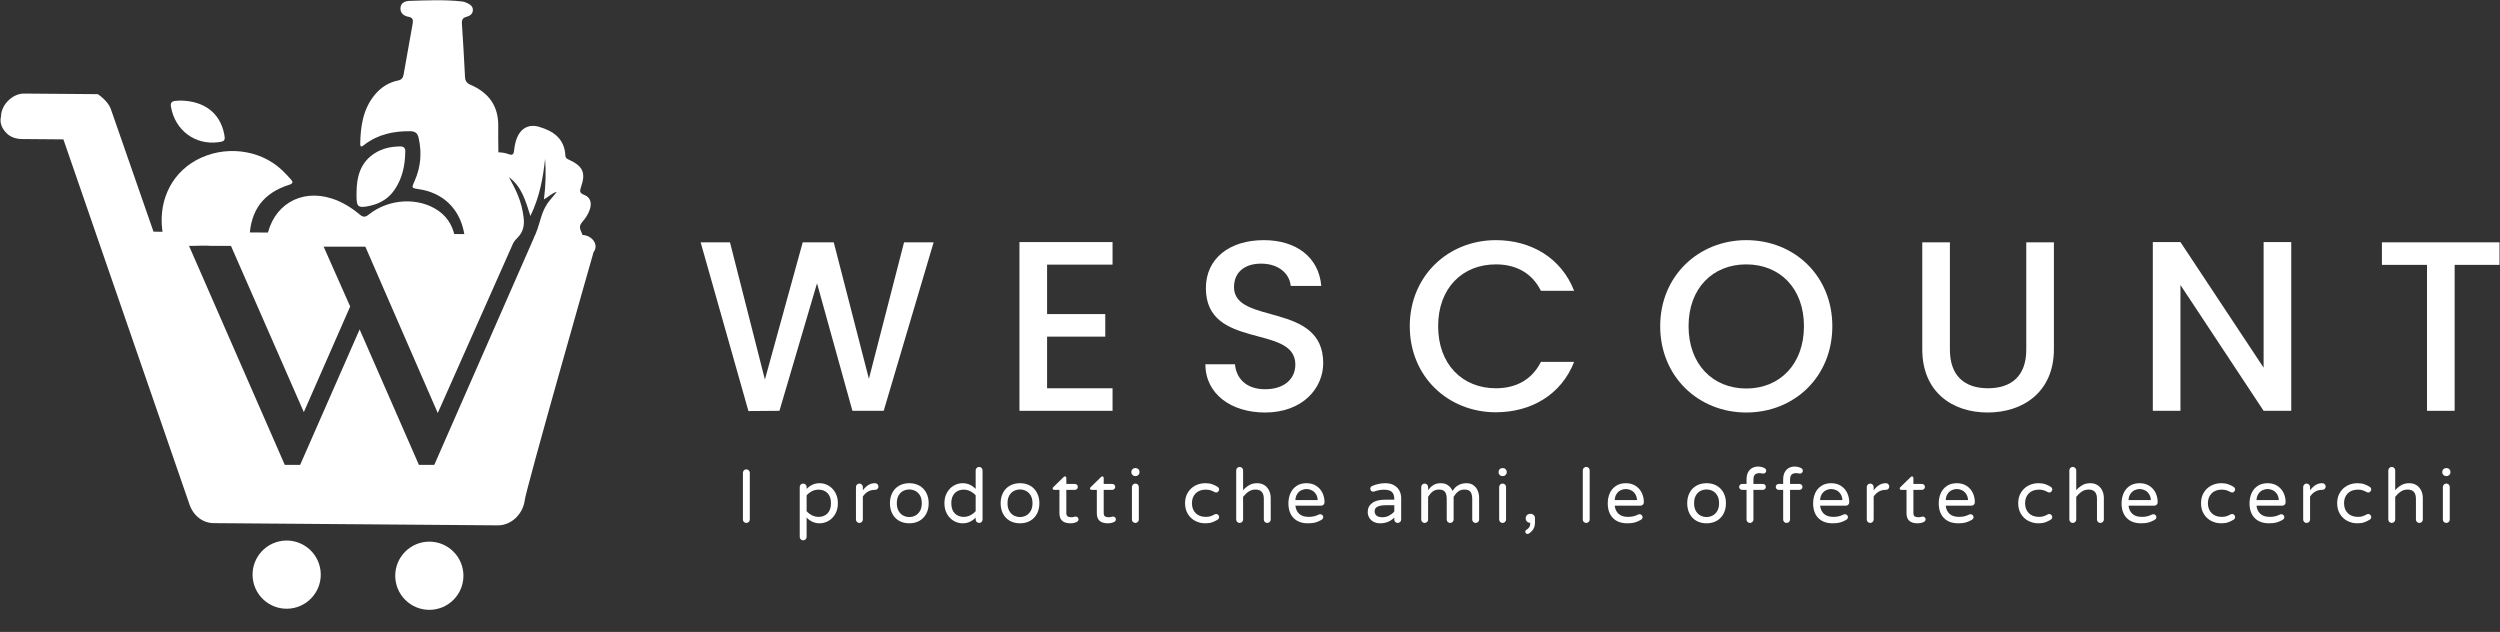 <?xml version="1.0" encoding="UTF-8"?>
<svg width="360px" height="91px" viewBox="0 0 360 91" version="1.1" xmlns="http://www.w3.org/2000/svg" xmlns:xlink="http://www.w3.org/1999/xlink">
    <rect x="0" y="0" width="360" height="91" fill="#333333" stroke="none"/>
    <title>wescount</title>
    <g id="wescount" stroke="none" stroke-width="1" fill="none" fill-rule="evenodd">
        <g id="logo_payoff" fill="#FFFFFF" fill-rule="nonzero">
            <g id="Group">
                <g transform="translate(23.206, 0)" id="Path">
                    <path d="M43.718,33.821 L48.79,33.923 C48.758,30.63 48.488,21.226 48.542,18.212 C48.595,15.262 47.17,13.348 44.558,12.213 C44.02,11.979 43.785,11.676 43.756,11.079 C43.634,8.511 43.473,5.945 43.306,3.38 C43.27,2.833 43.453,2.545 43.999,2.412 C44.454,2.3 44.853,2.009 44.887,1.498 C44.926,0.939 44.512,0.642 44.056,0.435 C43.827,0.331 43.579,0.238 43.332,0.21 C40.822,-0.067 38.305,0.052 35.791,0.125 C35.163,0.144 34.492,0.378 34.46,1.169 C34.43,1.903 34.951,2.297 35.618,2.42 C36.227,2.532 36.317,2.86 36.22,3.392 C35.773,5.839 35.339,8.289 34.912,10.739 C34.83,11.208 34.631,11.488 34.125,11.59 C32.772,11.863 31.658,12.576 30.783,13.627 C29.073,15.681 28.711,18.158 28.667,20.712 C28.656,21.357 29.02,21.028 29.255,20.847 C31.212,19.343 33.457,18.869 35.874,18.895 C36.631,18.903 36.941,19.226 37.086,19.892 C37.556,22.032 37.387,24.099 36.475,26.107 C36.033,27.078 36.063,27.091 37.113,27.243 C40.475,27.729 42.851,29.938 43.564,33.238 C43.604,33.428 43.611,33.634 43.718,33.821 Z"></path>
                    <path d="M7.122,35.401 C5.507,35.28 3.554,35.605 1.618,35.187 C0.832,35.018 0.425,34.663 0.27,33.827 C-0.559,29.35 1.251,25.181 4.992,23.097 C8.985,20.873 14.155,21.442 17.378,24.473 C17.85,24.917 18.293,25.395 18.721,25.883 C19.016,26.221 18.957,26.443 18.475,26.595 C14.736,27.773 12.886,30.229 12.72,34.187 C12.669,35.406 12.669,35.404 11.431,35.402 C10.103,35.399 8.775,35.401 7.122,35.401 Z"></path>
                    <path d="M28.752,35.517 C24.593,35.517 20.434,35.519 16.275,35.516 C15.086,35.515 15.011,35.416 15.218,34.235 C16.035,29.571 20.069,27.136 24.575,28.587 C26.08,29.071 27.396,29.891 28.599,30.895 C29.055,31.275 29.356,31.326 29.882,30.906 C32.806,28.569 37.103,28.366 39.946,30.364 C41.433,31.409 42.152,32.891 42.39,34.653 C42.478,35.303 42.162,35.52 41.568,35.516 C40.408,35.509 39.248,35.517 38.088,35.517 C34.976,35.517 31.864,35.517 28.752,35.517 Z"></path>
                    <path d="M28.136,27.756 C28.149,25.45 28.676,23.377 30.787,22.048 C31.897,21.349 33.129,21.098 34.424,21.087 C34.903,21.083 35.16,21.268 35.154,21.786 C35.13,23.773 34.753,25.654 33.608,27.33 C32.634,28.756 31.235,29.464 29.581,29.732 C28.406,29.922 28.174,29.713 28.137,28.519 C28.13,28.265 28.136,28.01 28.136,27.756 Z"></path>
                    <path d="M2.697,14.482 C6.188,14.503 8.469,16.268 9.07,19.269 C9.261,20.223 9.171,20.355 8.24,20.478 C4.876,20.925 1.989,18.749 1.413,15.371 C1.315,14.794 1.535,14.582 2.041,14.527 C2.32,14.496 2.603,14.488 2.697,14.482 Z"></path>
                </g>
                <g transform="translate(0, 13.318)">
                    <ellipse id="Oval" transform="translate(41.279, 69.429) rotate(-12.837) translate(-41.279, -69.429) " cx="41.279" cy="69.429" rx="4.91" ry="4.91"></ellipse>
                    <ellipse id="Oval" transform="translate(61.824, 69.589) rotate(-45) translate(-61.824, -69.589) " cx="61.824" cy="69.589" rx="4.91" ry="4.91"></ellipse>
                    <path d="M83.858,20.522 L77.082,20.472 L62.537,53.622 L60.322,53.622 L51.786,34.119 L43.222,53.622 L41.006,53.622 L26.339,20.073 L22.104,20.044 L15.979,2.437 C15.711,1.619 14.9,0.794 14.089,0.244 L13.814,0.237 L3.454,0.157 C1.818,0.142 0.167,1.771 0.153,3.408 C-0.13,4.494 0.413,5.319 0.949,5.869 C1.492,6.419 2.31,6.694 3.128,6.702 L9.13,6.752 L27.265,59.262 C27.801,60.898 29.155,62.006 30.791,62.013 L71.703,62.332 C73.614,62.346 75.265,60.725 75.547,58.82 C75.555,57.727 85.473,22.991 85.473,22.991 C86.298,21.905 85.22,20.537 83.858,20.522 Z M53.039,20.283 L51.772,20.276 L63.037,46.158 L74.454,20.45 L53.039,20.283 Z M45.727,20.225 L32.398,20.124 L43.75,46.028 L50.425,30.817 L45.727,20.225 Z" id="Shape"></path>
                </g>
                <path d="M71.277,34.994 C71.316,33.54 70.996,32.1 70.756,30.653 C71.183,31.219 71.392,31.868 71.562,32.527 C71.771,33.338 71.882,34.165 71.98,34.994 L73.847,34.994 C74.083,34.716 74.319,34.438 74.572,34.178 C75.358,33.368 75.531,32.411 75.405,31.356 C75.27,30.23 75.001,29.14 74.568,28.085 C74.203,27.197 73.742,26.357 73.289,25.512 C75.101,26.846 75.683,28.889 76.379,31.104 C77.719,28.329 78.2,25.617 78.496,22.854 C78.632,24.771 78.593,26.676 78.323,28.705 C79.002,28.353 79.391,27.851 80.195,27.616 C79.763,28.137 79.487,28.477 79.204,28.811 C77.927,30.314 77.88,31.862 77.131,33.683 C76.802,34.483 76.848,34.531 77.683,34.436 C78.284,34.367 77.927,34.402 78.531,34.369 C79.127,34.337 79.727,34.362 80.325,34.362 C79.508,34.545 78.705,34.742 77.929,34.994 L83.945,34.994 C84.08,34.54 83.99,33.984 83.672,33.308 C83.421,32.774 83.471,32.401 83.842,31.972 C84.292,31.451 84.684,30.879 84.914,30.219 C85.26,29.227 85.024,28.403 84.137,28.068 C83.444,27.805 83.461,27.505 83.671,26.909 C84.384,24.879 83.931,23.911 81.909,22.989 C81.639,22.866 81.429,22.755 81.413,22.416 C81.299,19.968 79.693,18.86 77.591,18.252 C76.175,17.843 75.019,18.46 74.455,19.825 C74.199,20.443 74.09,21.092 74.02,21.751 C73.973,22.197 73.778,22.397 73.304,22.218 C73.022,22.112 72.724,22.039 72.427,21.987 C71.135,21.759 70.209,22.338 69.859,23.601 C69.764,23.944 69.669,24.305 69.677,24.655 C69.689,25.256 69.502,25.457 68.86,25.417 C67.869,25.356 67.114,25.993 66.722,27.048 C66.287,28.215 66.443,29.233 67.207,29.858 C68.903,31.246 69.944,32.969 70.406,34.994 L71.277,34.994 L71.277,34.994 Z" id="Path"></path>
            </g>
            <g id="Group" transform="translate(100.695, 34.507)">
                <polygon id="Path" points="0.199 0.388 4.423 0.388 9.451 20.147 14.897 0.388 19.365 0.388 24.427 20.042 29.489 0.388 33.748 0.388 26.557 24.65 22.053 24.65 16.956 6.288 11.545 24.65 7.077 24.685"></polygon>
                <polygon id="Path" points="59.512 3.6 50.086 3.6 50.086 10.721 58.464 10.721 58.464 13.968 50.086 13.968 50.086 21.403 59.512 21.403 59.512 24.65 46.106 24.65 46.106 0.353 59.512 0.353"></polygon>
                <path d="M81.47,24.894 C76.617,24.894 72.882,22.242 72.882,17.948 L77.141,17.948 C77.316,19.938 78.712,21.543 81.47,21.543 C84.263,21.543 85.834,20.042 85.834,17.983 C85.834,12.118 72.952,15.923 72.952,6.986 C72.952,2.727 76.338,0.074 81.295,0.074 C85.939,0.074 89.22,2.517 89.569,6.671 L85.17,6.671 C85.031,5.031 83.6,3.529 81.086,3.46 C78.782,3.39 77.002,4.507 77.002,6.846 C77.002,12.327 89.848,8.906 89.848,17.773 C89.848,21.403 86.881,24.894 81.47,24.894 Z" id="Path"></path>
                <path d="M114.704,0.074 C119.766,0.074 124.13,2.622 125.98,7.37 L121.198,7.37 C119.906,4.786 117.602,3.564 114.704,3.564 C109.886,3.564 106.396,6.986 106.396,12.466 C106.396,17.948 109.886,21.403 114.704,21.403 C117.602,21.403 119.906,20.182 121.198,17.599 L125.98,17.599 C124.13,22.346 119.766,24.86 114.704,24.86 C107.862,24.86 102.311,19.763 102.311,12.466 C102.311,5.205 107.862,0.074 114.704,0.074 Z" id="Path"></path>
                <path d="M150.766,24.894 C143.924,24.894 138.373,19.763 138.373,12.466 C138.373,5.205 143.924,0.074 150.766,0.074 C157.679,0.074 163.16,5.205 163.16,12.466 C163.16,19.763 157.679,24.894 150.766,24.894 Z M150.766,21.438 C155.584,21.438 159.075,17.948 159.075,12.466 C159.075,6.986 155.584,3.564 150.766,3.564 C145.949,3.564 142.458,6.986 142.458,12.466 C142.458,17.948 145.949,21.438 150.766,21.438 Z" id="Shape"></path>
                <path d="M176.112,0.388 L180.091,0.388 L180.091,15.853 C180.091,19.623 182.221,21.403 185.572,21.403 C188.958,21.403 191.088,19.623 191.088,15.853 L191.088,0.388 L195.068,0.388 L195.068,15.783 C195.068,21.962 190.599,24.894 185.537,24.894 C180.44,24.894 176.112,21.962 176.112,15.783 L176.112,0.388 Z" id="Path"></path>
                <polygon id="Path" points="229.244 0.353 229.244 24.65 225.265 24.65 213.29 6.532 213.29 24.65 209.31 24.65 209.31 0.353 213.29 0.353 225.265 18.436 225.265 0.353"></polygon>
                <polygon id="Path" points="242.301 0.388 259.232 0.388 259.232 3.634 252.773 3.634 252.773 24.65 248.794 24.65 248.794 3.634 242.301 3.634 242.301 0.388"></polygon>
            </g>
            <g id="Group" transform="translate(106.951, 66.996)">
                <path d="M0.169,8.164 C0.075,8.07 0.028,7.953 0.028,7.815 L0.028,1.092 C0.028,0.954 0.075,0.836 0.169,0.738 C0.263,0.64 0.38,0.591 0.518,0.591 C0.656,0.591 0.774,0.64 0.872,0.738 C0.97,0.836 1.019,0.954 1.019,1.092 L1.019,7.815 C1.019,7.953 0.97,8.07 0.872,8.164 C0.774,8.258 0.656,8.306 0.518,8.306 C0.38,8.306 0.263,8.258 0.169,8.164 Z" id="Path"></path>
                <path d="M8.352,10.665 C8.258,10.567 8.211,10.449 8.211,10.311 L8.211,3.13 C8.211,2.992 8.258,2.876 8.352,2.781 C8.447,2.687 8.563,2.639 8.701,2.639 C8.839,2.639 8.957,2.687 9.055,2.781 C9.153,2.876 9.203,2.992 9.203,3.13 L9.203,3.413 C9.733,2.861 10.354,2.585 11.066,2.585 C11.516,2.585 11.943,2.699 12.346,2.928 C12.749,3.157 13.076,3.491 13.327,3.931 C13.578,4.37 13.703,4.884 13.703,5.473 C13.703,6.061 13.578,6.575 13.327,7.014 C13.076,7.454 12.749,7.788 12.346,8.017 C11.943,8.246 11.516,8.36 11.066,8.36 C10.354,8.36 9.733,8.084 9.203,7.532 L9.203,10.311 C9.203,10.456 9.155,10.576 9.061,10.67 C8.966,10.765 8.846,10.812 8.701,10.812 C8.563,10.812 8.447,10.763 8.352,10.665 Z M12.221,6.922 C12.548,6.581 12.711,6.097 12.711,5.473 C12.711,4.848 12.548,4.365 12.221,4.023 C11.894,3.682 11.462,3.511 10.924,3.511 C10.59,3.511 10.276,3.586 9.982,3.735 C9.687,3.884 9.428,4.082 9.203,4.328 L9.203,6.617 C9.428,6.864 9.687,7.062 9.982,7.211 C10.276,7.36 10.59,7.434 10.924,7.434 C11.462,7.434 11.894,7.263 12.221,6.922 Z" id="Shape"></path>
                <path d="M16.449,8.164 C16.354,8.07 16.307,7.953 16.307,7.815 L16.307,3.141 C16.307,3.003 16.354,2.885 16.449,2.786 C16.543,2.688 16.659,2.639 16.798,2.639 C16.935,2.639 17.054,2.688 17.152,2.786 C17.25,2.885 17.299,3.003 17.299,3.141 L17.299,3.609 C17.807,2.926 18.378,2.585 19.01,2.585 L19.064,2.585 C19.202,2.585 19.316,2.632 19.407,2.727 C19.498,2.821 19.544,2.937 19.544,3.075 C19.544,3.213 19.496,3.326 19.402,3.413 C19.308,3.5 19.188,3.544 19.042,3.544 L18.988,3.544 C18.639,3.544 18.319,3.629 18.029,3.8 C17.738,3.971 17.495,4.205 17.299,4.503 L17.299,7.815 C17.299,7.953 17.25,8.07 17.152,8.164 C17.054,8.258 16.935,8.306 16.798,8.306 C16.659,8.306 16.543,8.258 16.449,8.164 Z" id="Path"></path>
                <path d="M22.519,8.001 C22.097,7.761 21.772,7.421 21.543,6.982 C21.314,6.542 21.2,6.039 21.2,5.473 C21.2,4.906 21.314,4.403 21.543,3.963 C21.772,3.524 22.097,3.184 22.519,2.945 C22.94,2.705 23.43,2.585 23.989,2.585 C24.542,2.585 25.028,2.705 25.45,2.945 C25.871,3.184 26.198,3.524 26.43,3.963 C26.663,4.403 26.779,4.906 26.779,5.473 C26.779,6.039 26.663,6.542 26.43,6.982 C26.198,7.421 25.871,7.761 25.45,8.001 C25.028,8.24 24.542,8.36 23.989,8.36 C23.43,8.36 22.94,8.24 22.519,8.001 Z M24.845,7.249 C25.117,7.111 25.342,6.893 25.521,6.595 C25.698,6.297 25.787,5.919 25.787,5.462 C25.787,5.011 25.698,4.637 25.521,4.339 C25.342,4.042 25.117,3.825 24.845,3.691 C24.573,3.557 24.287,3.489 23.989,3.489 C23.684,3.489 23.396,3.557 23.123,3.691 C22.851,3.825 22.627,4.042 22.453,4.339 C22.279,4.637 22.191,5.011 22.191,5.462 C22.191,5.919 22.279,6.297 22.453,6.595 C22.627,6.893 22.851,7.111 23.123,7.249 C23.396,7.387 23.684,7.456 23.989,7.456 C24.287,7.456 24.573,7.387 24.845,7.249 Z" id="Shape"></path>
                <path d="M30.402,8.017 C29.999,7.788 29.672,7.454 29.421,7.014 C29.171,6.575 29.045,6.061 29.045,5.473 C29.045,4.884 29.171,4.37 29.421,3.931 C29.672,3.491 29.999,3.157 30.402,2.928 C30.805,2.699 31.232,2.585 31.682,2.585 C32.394,2.585 33.015,2.861 33.546,3.413 L33.546,0.743 C33.546,0.598 33.595,0.478 33.693,0.384 C33.791,0.289 33.909,0.242 34.047,0.242 C34.185,0.242 34.301,0.291 34.396,0.389 C34.49,0.487 34.537,0.605 34.537,0.743 L34.537,7.815 C34.537,7.953 34.49,8.07 34.396,8.164 C34.301,8.258 34.185,8.306 34.047,8.306 C33.909,8.306 33.791,8.258 33.693,8.164 C33.595,8.07 33.546,7.953 33.546,7.815 L33.546,7.532 C33.015,8.084 32.394,8.36 31.682,8.36 C31.232,8.36 30.805,8.246 30.402,8.017 Z M32.767,7.211 C33.061,7.062 33.321,6.864 33.546,6.617 L33.546,4.328 C33.321,4.082 33.061,3.884 32.767,3.735 C32.473,3.586 32.158,3.511 31.824,3.511 C31.286,3.511 30.854,3.682 30.527,4.023 C30.2,4.365 30.037,4.848 30.037,5.473 C30.037,6.097 30.2,6.581 30.527,6.922 C30.854,7.263 31.286,7.434 31.824,7.434 C32.158,7.434 32.473,7.36 32.767,7.211 Z" id="Shape"></path>
                <path d="M38.46,8.001 C38.039,7.761 37.714,7.421 37.485,6.982 C37.256,6.542 37.142,6.039 37.142,5.473 C37.142,4.906 37.256,4.403 37.485,3.963 C37.714,3.524 38.039,3.184 38.46,2.945 C38.882,2.705 39.372,2.585 39.932,2.585 C40.483,2.585 40.97,2.705 41.392,2.945 C41.813,3.184 42.14,3.524 42.372,3.963 C42.605,4.403 42.721,4.906 42.721,5.473 C42.721,6.039 42.605,6.542 42.372,6.982 C42.14,7.421 41.813,7.761 41.392,8.001 C40.97,8.24 40.483,8.36 39.932,8.36 C39.372,8.36 38.882,8.24 38.46,8.001 Z M40.787,7.249 C41.059,7.111 41.284,6.893 41.462,6.595 C41.64,6.297 41.73,5.919 41.73,5.462 C41.73,5.011 41.64,4.637 41.462,4.339 C41.284,4.042 41.059,3.825 40.787,3.691 C40.514,3.557 40.229,3.489 39.932,3.489 C39.626,3.489 39.338,3.557 39.065,3.691 C38.793,3.825 38.569,4.042 38.395,4.339 C38.221,4.637 38.133,5.011 38.133,5.462 C38.133,5.919 38.221,6.297 38.395,6.595 C38.569,6.893 38.793,7.111 39.065,7.249 C39.338,7.387 39.626,7.456 39.932,7.456 C40.229,7.456 40.514,7.387 40.787,7.249 Z" id="Shape"></path>
                <path d="M45.609,6.922 L45.609,3.544 L44.835,3.544 C44.777,3.544 44.728,3.524 44.688,3.484 C44.648,3.444 44.628,3.395 44.628,3.337 C44.628,3.264 44.66,3.202 44.726,3.151 L46.208,1.702 C46.273,1.637 46.335,1.604 46.393,1.604 C46.451,1.604 46.5,1.626 46.54,1.67 C46.58,1.713 46.6,1.764 46.6,1.822 L46.6,2.694 L47.831,2.694 C47.955,2.694 48.056,2.734 48.136,2.814 C48.216,2.894 48.256,2.995 48.256,3.119 C48.256,3.235 48.216,3.335 48.136,3.418 C48.056,3.502 47.955,3.544 47.831,3.544 L46.6,3.544 L46.6,6.835 C46.6,7.118 46.667,7.298 46.802,7.374 C46.936,7.45 47.105,7.488 47.308,7.488 C47.454,7.488 47.599,7.467 47.744,7.423 C47.773,7.416 47.804,7.409 47.837,7.401 C47.87,7.394 47.911,7.39 47.962,7.39 C48.064,7.39 48.155,7.429 48.235,7.505 C48.315,7.581 48.354,7.674 48.354,7.783 C48.354,7.95 48.271,8.077 48.104,8.164 C47.821,8.295 47.519,8.36 47.199,8.36 C46.139,8.36 45.609,7.881 45.609,6.922 Z" id="Path"></path>
                <path d="M50.992,6.922 L50.992,3.544 L50.218,3.544 C50.16,3.544 50.111,3.524 50.071,3.484 C50.031,3.444 50.011,3.395 50.011,3.337 C50.011,3.264 50.043,3.202 50.109,3.151 L51.591,1.702 C51.656,1.637 51.718,1.604 51.776,1.604 C51.834,1.604 51.883,1.626 51.923,1.67 C51.963,1.713 51.983,1.764 51.983,1.822 L51.983,2.694 L53.214,2.694 C53.338,2.694 53.439,2.734 53.519,2.814 C53.599,2.894 53.639,2.995 53.639,3.119 C53.639,3.235 53.599,3.335 53.519,3.418 C53.439,3.502 53.338,3.544 53.214,3.544 L51.983,3.544 L51.983,6.835 C51.983,7.118 52.05,7.298 52.185,7.374 C52.319,7.45 52.488,7.488 52.691,7.488 C52.837,7.488 52.982,7.467 53.127,7.423 C53.156,7.416 53.187,7.409 53.22,7.401 C53.253,7.394 53.294,7.39 53.345,7.39 C53.447,7.39 53.538,7.429 53.618,7.505 C53.698,7.581 53.737,7.674 53.737,7.783 C53.737,7.95 53.654,8.077 53.487,8.164 C53.204,8.295 52.902,8.36 52.582,8.36 C51.522,8.36 50.992,7.881 50.992,6.922 Z" id="Path"></path>
                <path d="M56.124,1.397 C56.015,1.288 55.96,1.157 55.96,1.005 L55.96,0.961 C55.96,0.809 56.015,0.678 56.124,0.569 C56.233,0.46 56.364,0.406 56.516,0.406 L56.581,0.406 C56.734,0.406 56.865,0.46 56.974,0.569 C57.083,0.678 57.137,0.809 57.137,0.961 L57.137,1.005 C57.137,1.157 57.083,1.288 56.974,1.397 C56.865,1.506 56.734,1.561 56.581,1.561 L56.516,1.561 C56.364,1.561 56.233,1.506 56.124,1.397 Z M56.189,8.164 C56.095,8.07 56.047,7.953 56.047,7.815 L56.047,3.141 C56.047,3.003 56.095,2.885 56.189,2.786 C56.284,2.688 56.4,2.639 56.538,2.639 C56.683,2.639 56.803,2.687 56.898,2.781 C56.992,2.876 57.039,2.995 57.039,3.141 L57.039,7.815 C57.039,7.953 56.99,8.07 56.892,8.164 C56.794,8.258 56.676,8.306 56.538,8.306 C56.4,8.306 56.284,8.258 56.189,8.164 Z" id="Shape"></path>
                <path d="M65.157,8.011 C64.714,7.779 64.36,7.445 64.095,7.009 C63.829,6.573 63.697,6.061 63.697,5.473 C63.697,4.884 63.829,4.372 64.095,3.936 C64.36,3.5 64.714,3.166 65.157,2.934 C65.6,2.701 66.083,2.585 66.606,2.585 C66.991,2.585 67.324,2.634 67.603,2.732 C67.883,2.83 68.143,2.955 68.382,3.108 C68.528,3.202 68.6,3.33 68.6,3.489 C68.6,3.598 68.559,3.698 68.475,3.789 C68.392,3.88 68.295,3.925 68.186,3.925 C68.106,3.925 68.027,3.903 67.947,3.86 C67.707,3.736 67.502,3.647 67.331,3.593 C67.16,3.538 66.948,3.511 66.694,3.511 C66.069,3.511 65.578,3.691 65.222,4.05 C64.866,4.41 64.688,4.884 64.688,5.473 C64.688,6.061 64.866,6.535 65.222,6.895 C65.578,7.254 66.069,7.434 66.694,7.434 C66.948,7.434 67.16,7.407 67.331,7.352 C67.502,7.298 67.707,7.209 67.947,7.085 C68.027,7.042 68.106,7.02 68.186,7.02 C68.295,7.02 68.392,7.065 68.475,7.156 C68.559,7.247 68.6,7.347 68.6,7.456 C68.6,7.616 68.528,7.743 68.382,7.837 C68.143,7.99 67.883,8.115 67.603,8.213 C67.324,8.311 66.991,8.36 66.606,8.36 C66.083,8.36 65.6,8.244 65.157,8.011 Z" id="Path"></path>
                <path d="M71.205,8.164 C71.11,8.07 71.063,7.953 71.063,7.815 L71.063,0.743 C71.063,0.605 71.11,0.487 71.205,0.389 C71.299,0.291 71.415,0.242 71.554,0.242 C71.692,0.242 71.809,0.291 71.908,0.389 C72.006,0.487 72.055,0.605 72.055,0.743 L72.055,3.587 C72.331,3.282 72.628,3.039 72.948,2.857 C73.268,2.676 73.646,2.585 74.082,2.585 C74.481,2.585 74.828,2.679 75.122,2.868 C75.416,3.057 75.642,3.315 75.798,3.642 C75.954,3.969 76.032,4.328 76.032,4.721 L76.032,7.815 C76.032,7.953 75.983,8.07 75.885,8.164 C75.787,8.258 75.669,8.306 75.531,8.306 C75.393,8.306 75.277,8.258 75.182,8.164 C75.088,8.07 75.04,7.953 75.04,7.815 L75.04,4.83 C75.04,3.943 74.641,3.5 73.842,3.5 C73.479,3.5 73.153,3.595 72.866,3.784 C72.58,3.973 72.309,4.227 72.055,4.546 L72.055,7.815 C72.055,7.953 72.006,8.07 71.908,8.164 C71.809,8.258 71.692,8.306 71.554,8.306 C71.415,8.306 71.299,8.258 71.205,8.164 Z" id="Path"></path>
                <path d="M79.328,7.603 C78.831,7.098 78.582,6.388 78.582,5.473 C78.582,4.957 78.676,4.481 78.865,4.045 C79.054,3.609 79.345,3.257 79.737,2.988 C80.129,2.719 80.612,2.585 81.186,2.585 C81.724,2.585 82.189,2.71 82.581,2.961 C82.973,3.212 83.271,3.546 83.474,3.963 C83.678,4.381 83.779,4.837 83.779,5.331 C83.779,5.469 83.734,5.585 83.643,5.68 C83.552,5.774 83.431,5.821 83.279,5.821 L79.584,5.821 C79.642,6.33 79.831,6.726 80.151,7.009 C80.471,7.292 80.917,7.434 81.491,7.434 C81.797,7.434 82.063,7.405 82.292,7.347 C82.521,7.289 82.744,7.205 82.962,7.096 C83.02,7.067 83.086,7.053 83.159,7.053 C83.275,7.053 83.376,7.093 83.464,7.173 C83.551,7.253 83.594,7.354 83.594,7.478 C83.594,7.637 83.5,7.772 83.311,7.881 C83.028,8.041 82.748,8.16 82.472,8.24 C82.196,8.32 81.84,8.36 81.404,8.36 C80.518,8.36 79.826,8.108 79.328,7.603 Z M82.799,5.015 C82.777,4.659 82.685,4.361 82.521,4.121 C82.357,3.882 82.156,3.706 81.916,3.593 C81.676,3.48 81.433,3.424 81.186,3.424 C80.939,3.424 80.696,3.48 80.456,3.593 C80.217,3.706 80.016,3.882 79.857,4.121 C79.697,4.361 79.606,4.659 79.584,5.015 L82.799,5.015 Z" id="Shape"></path>
                <path d="M90.89,8.164 C90.617,8.033 90.401,7.843 90.241,7.592 C90.082,7.341 90.002,7.053 90.002,6.726 C90.002,6.188 90.214,5.76 90.639,5.44 C91.064,5.12 91.687,4.96 92.508,4.96 L93.827,4.96 L93.827,4.873 C93.827,4.394 93.708,4.049 93.472,3.838 C93.236,3.627 92.867,3.522 92.366,3.522 C92.09,3.522 91.845,3.544 91.631,3.587 C91.416,3.631 91.178,3.696 90.917,3.784 C90.859,3.798 90.812,3.805 90.775,3.805 C90.666,3.805 90.572,3.765 90.492,3.685 C90.412,3.606 90.372,3.508 90.372,3.391 C90.372,3.195 90.466,3.057 90.655,2.977 C91.273,2.716 91.901,2.585 92.541,2.585 C93.042,2.585 93.465,2.687 93.81,2.89 C94.155,3.093 94.41,3.357 94.573,3.68 C94.736,4.003 94.818,4.354 94.818,4.731 L94.818,7.815 C94.818,7.953 94.769,8.07 94.671,8.164 C94.573,8.258 94.455,8.306 94.317,8.306 C94.179,8.306 94.062,8.258 93.968,8.164 C93.873,8.07 93.827,7.953 93.827,7.815 L93.827,7.532 C93.289,8.084 92.606,8.36 91.778,8.36 C91.458,8.36 91.162,8.295 90.89,8.164 Z M93.075,7.254 C93.372,7.098 93.623,6.904 93.827,6.671 L93.827,5.756 L92.639,5.756 C91.541,5.756 90.993,6.043 90.993,6.617 C90.993,6.878 91.082,7.089 91.26,7.249 C91.438,7.409 91.734,7.488 92.148,7.488 C92.468,7.488 92.777,7.411 93.075,7.254 Z" id="Shape"></path>
                <path d="M97.847,8.164 C97.753,8.07 97.706,7.953 97.706,7.815 L97.706,3.141 C97.706,3.003 97.753,2.885 97.847,2.786 C97.942,2.688 98.058,2.639 98.196,2.639 C98.334,2.639 98.452,2.688 98.55,2.786 C98.648,2.885 98.697,3.003 98.697,3.141 L98.697,3.587 C98.901,3.297 99.146,3.057 99.433,2.868 C99.72,2.679 100.092,2.585 100.55,2.585 C100.957,2.585 101.305,2.694 101.596,2.912 C101.887,3.13 102.093,3.395 102.217,3.707 C102.667,2.959 103.336,2.585 104.222,2.585 C104.629,2.585 104.969,2.687 105.241,2.89 C105.513,3.093 105.715,3.355 105.846,3.675 C105.976,3.994 106.042,4.328 106.042,4.677 L106.042,7.815 C106.042,7.953 105.993,8.07 105.895,8.164 C105.797,8.258 105.678,8.306 105.54,8.306 C105.403,8.306 105.286,8.258 105.192,8.164 C105.097,8.07 105.05,7.953 105.05,7.815 L105.05,4.873 C105.05,4.401 104.967,4.054 104.8,3.832 C104.632,3.611 104.345,3.5 103.939,3.5 C103.568,3.5 103.261,3.597 103.018,3.789 C102.774,3.981 102.559,4.234 102.37,4.546 L102.37,7.815 C102.37,7.953 102.32,8.07 102.223,8.164 C102.125,8.258 102.006,8.306 101.868,8.306 C101.73,8.306 101.614,8.258 101.52,8.164 C101.425,8.07 101.378,7.953 101.378,7.815 L101.378,4.873 C101.378,4.401 101.295,4.054 101.127,3.832 C100.96,3.611 100.673,3.5 100.267,3.5 C99.896,3.5 99.589,3.597 99.346,3.789 C99.102,3.981 98.886,4.234 98.697,4.546 L98.697,7.815 C98.697,7.953 98.648,8.07 98.55,8.164 C98.452,8.258 98.334,8.306 98.196,8.306 C98.058,8.306 97.942,8.258 97.847,8.164 Z" id="Path"></path>
                <path d="M109.006,1.397 C108.896,1.288 108.842,1.157 108.842,1.005 L108.842,0.961 C108.842,0.809 108.896,0.678 109.006,0.569 C109.114,0.46 109.245,0.406 109.398,0.406 L109.463,0.406 C109.616,0.406 109.747,0.46 109.856,0.569 C109.965,0.678 110.019,0.809 110.019,0.961 L110.019,1.005 C110.019,1.157 109.965,1.288 109.856,1.397 C109.747,1.506 109.616,1.561 109.463,1.561 L109.398,1.561 C109.245,1.561 109.114,1.506 109.006,1.397 Z M109.071,8.164 C108.976,8.07 108.929,7.953 108.929,7.815 L108.929,3.141 C108.929,3.003 108.976,2.885 109.071,2.786 C109.165,2.688 109.282,2.639 109.42,2.639 C109.565,2.639 109.685,2.687 109.779,2.781 C109.874,2.876 109.921,2.995 109.921,3.141 L109.921,7.815 C109.921,7.953 109.872,8.07 109.774,8.164 C109.676,8.258 109.558,8.306 109.42,8.306 C109.282,8.306 109.165,8.258 109.071,8.164 Z" id="Shape"></path>
                <path d="M112.781,9.799 C112.72,9.733 112.689,9.657 112.689,9.57 C112.689,9.454 112.743,9.363 112.852,9.297 C113.034,9.188 113.172,9.061 113.266,8.916 C113.361,8.771 113.408,8.56 113.408,8.284 L113.364,8.284 C113.197,8.284 113.054,8.224 112.934,8.104 C112.814,7.984 112.754,7.841 112.754,7.674 L112.754,7.608 C112.754,7.441 112.814,7.298 112.934,7.178 C113.054,7.058 113.197,6.998 113.364,6.998 L113.473,6.998 C113.641,6.998 113.784,7.058 113.904,7.178 C114.024,7.298 114.084,7.441 114.084,7.608 L114.084,8.251 C114.084,8.949 113.786,9.479 113.19,9.842 C113.132,9.878 113.07,9.897 113.005,9.897 C112.918,9.897 112.843,9.864 112.781,9.799 Z" id="Path"></path>
                <path d="M121.112,8.164 C121.018,8.07 120.97,7.953 120.97,7.815 L120.97,0.743 C120.97,0.605 121.018,0.487 121.112,0.389 C121.206,0.291 121.323,0.242 121.461,0.242 C121.606,0.242 121.726,0.289 121.82,0.384 C121.915,0.478 121.962,0.598 121.962,0.743 L121.962,7.815 C121.962,7.953 121.913,8.07 121.815,8.164 C121.717,8.258 121.598,8.306 121.461,8.306 C121.323,8.306 121.206,8.258 121.112,8.164 Z" id="Path"></path>
                <path d="M125.313,7.603 C124.815,7.098 124.566,6.388 124.566,5.473 C124.566,4.957 124.66,4.481 124.85,4.045 C125.038,3.609 125.329,3.257 125.721,2.988 C126.114,2.719 126.596,2.585 127.171,2.585 C127.708,2.585 128.173,2.71 128.565,2.961 C128.958,3.212 129.256,3.546 129.459,3.963 C129.662,4.381 129.764,4.837 129.764,5.331 C129.764,5.469 129.719,5.585 129.628,5.68 C129.537,5.774 129.415,5.821 129.263,5.821 L125.569,5.821 C125.627,6.33 125.816,6.726 126.135,7.009 C126.455,7.292 126.902,7.434 127.476,7.434 C127.781,7.434 128.048,7.405 128.277,7.347 C128.506,7.289 128.729,7.205 128.947,7.096 C129.005,7.067 129.07,7.053 129.143,7.053 C129.259,7.053 129.361,7.093 129.448,7.173 C129.535,7.253 129.579,7.354 129.579,7.478 C129.579,7.637 129.484,7.772 129.295,7.881 C129.012,8.041 128.732,8.16 128.456,8.24 C128.18,8.32 127.824,8.36 127.389,8.36 C126.502,8.36 125.81,8.108 125.313,7.603 Z M128.783,5.015 C128.761,4.659 128.669,4.361 128.506,4.121 C128.342,3.882 128.14,3.706 127.901,3.593 C127.661,3.48 127.417,3.424 127.171,3.424 C126.924,3.424 126.68,3.48 126.44,3.593 C126.201,3.706 126.001,3.882 125.841,4.121 C125.681,4.361 125.591,4.659 125.569,5.015 L128.783,5.015 Z" id="Shape"></path>
                <path d="M137.326,8.001 C136.905,7.761 136.58,7.421 136.351,6.982 C136.122,6.542 136.008,6.039 136.008,5.473 C136.008,4.906 136.122,4.403 136.351,3.963 C136.58,3.524 136.905,3.184 137.326,2.945 C137.747,2.705 138.238,2.585 138.797,2.585 C139.349,2.585 139.836,2.705 140.258,2.945 C140.679,3.184 141.006,3.524 141.238,3.963 C141.471,4.403 141.587,4.906 141.587,5.473 C141.587,6.039 141.471,6.542 141.238,6.982 C141.006,7.421 140.679,7.761 140.258,8.001 C139.836,8.24 139.349,8.36 138.797,8.36 C138.238,8.36 137.747,8.24 137.326,8.001 Z M139.653,7.249 C139.925,7.111 140.15,6.893 140.328,6.595 C140.506,6.297 140.595,5.919 140.595,5.462 C140.595,5.011 140.506,4.637 140.328,4.339 C140.15,4.042 139.925,3.825 139.653,3.691 C139.38,3.557 139.095,3.489 138.797,3.489 C138.492,3.489 138.203,3.557 137.931,3.691 C137.659,3.825 137.435,4.042 137.261,4.339 C137.087,4.637 136.999,5.011 136.999,5.462 C136.999,5.919 137.087,6.297 137.261,6.595 C137.435,6.893 137.659,7.111 137.931,7.249 C138.203,7.387 138.492,7.456 138.797,7.456 C139.095,7.456 139.38,7.387 139.653,7.249 Z" id="Shape"></path>
                <path d="M144.692,8.164 C144.598,8.07 144.551,7.953 144.551,7.815 L144.551,3.544 L143.908,3.544 C143.792,3.544 143.692,3.502 143.609,3.418 C143.525,3.335 143.483,3.235 143.483,3.119 C143.483,2.995 143.525,2.894 143.609,2.814 C143.692,2.734 143.792,2.694 143.908,2.694 L144.551,2.694 L144.551,2.062 C144.551,1.626 144.629,1.268 144.785,0.988 C144.941,0.709 145.145,0.505 145.396,0.378 C145.646,0.251 145.909,0.188 146.185,0.188 C146.527,0.188 146.843,0.26 147.134,0.406 C147.206,0.442 147.266,0.495 147.313,0.564 C147.36,0.633 147.384,0.707 147.384,0.787 C147.384,0.896 147.344,0.992 147.264,1.076 C147.184,1.159 147.09,1.201 146.981,1.201 C146.901,1.201 146.818,1.19 146.73,1.168 C146.556,1.147 146.458,1.136 146.436,1.136 C146.138,1.136 145.915,1.205 145.766,1.343 C145.617,1.481 145.543,1.731 145.543,2.095 L145.543,2.694 L146.905,2.694 C147.028,2.694 147.13,2.734 147.21,2.814 C147.29,2.894 147.33,2.995 147.33,3.119 C147.33,3.235 147.29,3.335 147.21,3.418 C147.13,3.502 147.028,3.544 146.905,3.544 L145.543,3.544 L145.543,7.815 C145.543,7.953 145.494,8.07 145.396,8.164 C145.297,8.258 145.179,8.306 145.041,8.306 C144.903,8.306 144.787,8.258 144.692,8.164 Z" id="Path"></path>
                <path d="M149.967,8.164 C149.872,8.07 149.825,7.953 149.825,7.815 L149.825,3.544 L149.182,3.544 C149.066,3.544 148.966,3.502 148.882,3.418 C148.799,3.335 148.757,3.235 148.757,3.119 C148.757,2.995 148.799,2.894 148.882,2.814 C148.966,2.734 149.066,2.694 149.182,2.694 L149.825,2.694 L149.825,2.062 C149.825,1.626 149.903,1.268 150.059,0.988 C150.215,0.709 150.419,0.505 150.669,0.378 C150.92,0.251 151.183,0.188 151.46,0.188 C151.801,0.188 152.117,0.26 152.407,0.406 C152.48,0.442 152.54,0.495 152.587,0.564 C152.634,0.633 152.658,0.707 152.658,0.787 C152.658,0.896 152.618,0.992 152.538,1.076 C152.458,1.159 152.364,1.201 152.255,1.201 C152.175,1.201 152.091,1.19 152.004,1.168 C151.83,1.147 151.732,1.136 151.71,1.136 C151.412,1.136 151.189,1.205 151.04,1.343 C150.891,1.481 150.817,1.731 150.817,2.095 L150.817,2.694 L152.179,2.694 C152.302,2.694 152.404,2.734 152.484,2.814 C152.564,2.894 152.604,2.995 152.604,3.119 C152.604,3.235 152.564,3.335 152.484,3.418 C152.404,3.502 152.302,3.544 152.179,3.544 L150.817,3.544 L150.817,7.815 C150.817,7.953 150.767,8.07 150.669,8.164 C150.571,8.258 150.453,8.306 150.315,8.306 C150.177,8.306 150.061,8.258 149.967,8.164 Z" id="Path"></path>
                <path d="M154.887,7.603 C154.389,7.098 154.14,6.388 154.14,5.473 C154.14,4.957 154.234,4.481 154.423,4.045 C154.612,3.609 154.903,3.257 155.295,2.988 C155.687,2.719 156.17,2.585 156.744,2.585 C157.282,2.585 157.747,2.71 158.139,2.961 C158.531,3.212 158.829,3.546 159.033,3.963 C159.236,4.381 159.338,4.837 159.338,5.331 C159.338,5.469 159.292,5.585 159.201,5.68 C159.111,5.774 158.989,5.821 158.836,5.821 L155.142,5.821 C155.201,6.33 155.389,6.726 155.709,7.009 C156.029,7.292 156.476,7.434 157.05,7.434 C157.355,7.434 157.621,7.405 157.85,7.347 C158.079,7.289 158.302,7.205 158.52,7.096 C158.579,7.067 158.644,7.053 158.717,7.053 C158.833,7.053 158.935,7.093 159.022,7.173 C159.109,7.253 159.153,7.354 159.153,7.478 C159.153,7.637 159.058,7.772 158.869,7.881 C158.586,8.041 158.306,8.16 158.03,8.24 C157.754,8.32 157.398,8.36 156.962,8.36 C156.076,8.36 155.384,8.108 154.887,7.603 Z M158.357,5.015 C158.335,4.659 158.243,4.361 158.079,4.121 C157.916,3.882 157.714,3.706 157.474,3.593 C157.235,3.48 156.991,3.424 156.744,3.424 C156.497,3.424 156.254,3.48 156.014,3.593 C155.775,3.706 155.575,3.882 155.415,4.121 C155.255,4.361 155.164,4.659 155.142,5.015 L158.357,5.015 Z" id="Shape"></path>
                <path d="M162.008,8.164 C161.913,8.07 161.866,7.953 161.866,7.815 L161.866,3.141 C161.866,3.003 161.913,2.885 162.008,2.786 C162.102,2.688 162.218,2.639 162.356,2.639 C162.494,2.639 162.612,2.688 162.71,2.786 C162.809,2.885 162.857,3.003 162.857,3.141 L162.857,3.609 C163.366,2.926 163.937,2.585 164.568,2.585 L164.623,2.585 C164.761,2.585 164.875,2.632 164.966,2.727 C165.057,2.821 165.102,2.937 165.102,3.075 C165.102,3.213 165.055,3.326 164.96,3.413 C164.866,3.5 164.746,3.544 164.601,3.544 L164.547,3.544 C164.198,3.544 163.878,3.629 163.588,3.8 C163.297,3.971 163.054,4.205 162.857,4.503 L162.857,7.815 C162.857,7.953 162.809,8.07 162.71,8.164 C162.612,8.258 162.494,8.306 162.356,8.306 C162.218,8.306 162.102,8.258 162.008,8.164 Z" id="Path"></path>
                <path d="M167.587,6.922 L167.587,3.544 L166.813,3.544 C166.755,3.544 166.706,3.524 166.666,3.484 C166.626,3.444 166.606,3.395 166.606,3.337 C166.606,3.264 166.639,3.202 166.704,3.151 L168.186,1.702 C168.251,1.637 168.313,1.604 168.371,1.604 C168.429,1.604 168.478,1.626 168.518,1.67 C168.558,1.713 168.578,1.764 168.578,1.822 L168.578,2.694 L169.81,2.694 C169.933,2.694 170.035,2.734 170.115,2.814 C170.194,2.894 170.235,2.995 170.235,3.119 C170.235,3.235 170.194,3.335 170.115,3.418 C170.035,3.502 169.933,3.544 169.81,3.544 L168.578,3.544 L168.578,6.835 C168.578,7.118 168.646,7.298 168.78,7.374 C168.914,7.45 169.083,7.488 169.286,7.488 C169.432,7.488 169.577,7.467 169.722,7.423 C169.751,7.416 169.782,7.409 169.815,7.401 C169.848,7.394 169.889,7.39 169.94,7.39 C170.042,7.39 170.133,7.429 170.213,7.505 C170.293,7.581 170.333,7.674 170.333,7.783 C170.333,7.95 170.249,8.077 170.082,8.164 C169.799,8.295 169.497,8.36 169.178,8.36 C168.117,8.36 167.587,7.881 167.587,6.922 Z" id="Path"></path>
                <path d="M172.975,7.603 C172.478,7.098 172.229,6.388 172.229,5.473 C172.229,4.957 172.323,4.481 172.512,4.045 C172.701,3.609 172.992,3.257 173.384,2.988 C173.776,2.719 174.259,2.585 174.833,2.585 C175.371,2.585 175.836,2.71 176.228,2.961 C176.62,3.212 176.918,3.546 177.121,3.963 C177.325,4.381 177.426,4.837 177.426,5.331 C177.426,5.469 177.381,5.585 177.29,5.68 C177.199,5.774 177.078,5.821 176.925,5.821 L173.231,5.821 C173.289,6.33 173.478,6.726 173.798,7.009 C174.118,7.292 174.564,7.434 175.138,7.434 C175.443,7.434 175.71,7.405 175.939,7.347 C176.168,7.289 176.391,7.205 176.609,7.096 C176.667,7.067 176.733,7.053 176.806,7.053 C176.921,7.053 177.023,7.093 177.111,7.173 C177.198,7.253 177.241,7.354 177.241,7.478 C177.241,7.637 177.147,7.772 176.958,7.881 C176.675,8.041 176.395,8.16 176.119,8.24 C175.843,8.32 175.487,8.36 175.051,8.36 C174.165,8.36 173.473,8.108 172.975,7.603 Z M176.446,5.015 C176.424,4.659 176.331,4.361 176.168,4.121 C176.004,3.882 175.803,3.706 175.563,3.593 C175.323,3.48 175.08,3.424 174.833,3.424 C174.586,3.424 174.343,3.48 174.103,3.593 C173.863,3.706 173.663,3.882 173.504,4.121 C173.344,4.361 173.253,4.659 173.231,5.015 L176.446,5.015 Z" id="Shape"></path>
                <path d="M185.13,8.011 C184.687,7.779 184.333,7.445 184.068,7.009 C183.803,6.573 183.67,6.061 183.67,5.473 C183.67,4.884 183.803,4.372 184.068,3.936 C184.333,3.5 184.687,3.166 185.13,2.934 C185.573,2.701 186.057,2.585 186.58,2.585 C186.965,2.585 187.297,2.634 187.577,2.732 C187.857,2.83 188.116,2.955 188.356,3.108 C188.501,3.202 188.574,3.33 188.574,3.489 C188.574,3.598 188.532,3.698 188.449,3.789 C188.365,3.88 188.269,3.925 188.16,3.925 C188.08,3.925 188,3.903 187.92,3.86 C187.68,3.736 187.475,3.647 187.304,3.593 C187.134,3.538 186.921,3.511 186.667,3.511 C186.042,3.511 185.552,3.691 185.196,4.05 C184.84,4.41 184.662,4.884 184.662,5.473 C184.662,6.061 184.84,6.535 185.196,6.895 C185.552,7.254 186.042,7.434 186.667,7.434 C186.921,7.434 187.134,7.407 187.304,7.352 C187.475,7.298 187.68,7.209 187.92,7.085 C188,7.042 188.08,7.02 188.16,7.02 C188.269,7.02 188.365,7.065 188.449,7.156 C188.532,7.247 188.574,7.347 188.574,7.456 C188.574,7.616 188.501,7.743 188.356,7.837 C188.116,7.99 187.857,8.115 187.577,8.213 C187.297,8.311 186.965,8.36 186.58,8.36 C186.057,8.36 185.573,8.244 185.13,8.011 Z" id="Path"></path>
                <path d="M191.178,8.164 C191.084,8.07 191.036,7.953 191.036,7.815 L191.036,0.743 C191.036,0.605 191.084,0.487 191.178,0.389 C191.272,0.291 191.389,0.242 191.527,0.242 C191.665,0.242 191.783,0.291 191.881,0.389 C191.979,0.487 192.028,0.605 192.028,0.743 L192.028,3.587 C192.304,3.282 192.602,3.039 192.921,2.857 C193.241,2.676 193.619,2.585 194.055,2.585 C194.454,2.585 194.801,2.679 195.096,2.868 C195.39,3.057 195.615,3.315 195.771,3.642 C195.927,3.969 196.005,4.328 196.005,4.721 L196.005,7.815 C196.005,7.953 195.956,8.07 195.858,8.164 C195.76,8.258 195.642,8.306 195.504,8.306 C195.366,8.306 195.25,8.258 195.155,8.164 C195.061,8.07 195.014,7.953 195.014,7.815 L195.014,4.83 C195.014,3.943 194.614,3.5 193.815,3.5 C193.452,3.5 193.127,3.595 192.84,3.784 C192.553,3.973 192.282,4.227 192.028,4.546 L192.028,7.815 C192.028,7.953 191.979,8.07 191.881,8.164 C191.783,8.258 191.665,8.306 191.527,8.306 C191.389,8.306 191.272,8.258 191.178,8.164 Z" id="Path"></path>
                <path d="M199.302,7.603 C198.804,7.098 198.555,6.388 198.555,5.473 C198.555,4.957 198.649,4.481 198.839,4.045 C199.027,3.609 199.318,3.257 199.71,2.988 C200.103,2.719 200.585,2.585 201.16,2.585 C201.697,2.585 202.162,2.71 202.554,2.961 C202.947,3.212 203.245,3.546 203.448,3.963 C203.651,4.381 203.753,4.837 203.753,5.331 C203.753,5.469 203.708,5.585 203.617,5.68 C203.526,5.774 203.404,5.821 203.252,5.821 L199.557,5.821 C199.616,6.33 199.805,6.726 200.124,7.009 C200.444,7.292 200.891,7.434 201.465,7.434 C201.77,7.434 202.037,7.405 202.265,7.347 C202.494,7.289 202.718,7.205 202.936,7.096 C202.994,7.067 203.059,7.053 203.132,7.053 C203.248,7.053 203.35,7.093 203.437,7.173 C203.524,7.253 203.568,7.354 203.568,7.478 C203.568,7.637 203.473,7.772 203.284,7.881 C203.001,8.041 202.721,8.16 202.445,8.24 C202.169,8.32 201.813,8.36 201.378,8.36 C200.491,8.36 199.799,8.108 199.302,7.603 Z M202.772,5.015 C202.75,4.659 202.658,4.361 202.494,4.121 C202.331,3.882 202.129,3.706 201.889,3.593 C201.65,3.48 201.406,3.424 201.16,3.424 C200.912,3.424 200.669,3.48 200.429,3.593 C200.19,3.706 199.99,3.882 199.83,4.121 C199.67,4.361 199.58,4.659 199.557,5.015 L202.772,5.015 Z" id="Shape"></path>
                <path d="M211.457,8.011 C211.014,7.779 210.66,7.445 210.395,7.009 C210.129,6.573 209.997,6.061 209.997,5.473 C209.997,4.884 210.129,4.372 210.395,3.936 C210.66,3.5 211.014,3.166 211.457,2.934 C211.9,2.701 212.383,2.585 212.906,2.585 C213.291,2.585 213.623,2.634 213.903,2.732 C214.183,2.83 214.443,2.955 214.683,3.108 C214.828,3.202 214.9,3.33 214.9,3.489 C214.9,3.598 214.859,3.698 214.775,3.789 C214.692,3.88 214.595,3.925 214.486,3.925 C214.406,3.925 214.327,3.903 214.247,3.86 C214.007,3.736 213.802,3.647 213.631,3.593 C213.46,3.538 213.248,3.511 212.994,3.511 C212.369,3.511 211.878,3.691 211.522,4.05 C211.166,4.41 210.988,4.884 210.988,5.473 C210.988,6.061 211.166,6.535 211.522,6.895 C211.878,7.254 212.369,7.434 212.994,7.434 C213.248,7.434 213.46,7.407 213.631,7.352 C213.802,7.298 214.007,7.209 214.247,7.085 C214.327,7.042 214.406,7.02 214.486,7.02 C214.595,7.02 214.692,7.065 214.775,7.156 C214.859,7.247 214.9,7.347 214.9,7.456 C214.9,7.616 214.828,7.743 214.683,7.837 C214.443,7.99 214.183,8.115 213.903,8.213 C213.623,8.311 213.291,8.36 212.906,8.36 C212.383,8.36 211.9,8.244 211.457,8.011 Z" id="Path"></path>
                <path d="M217.728,7.603 C217.231,7.098 216.981,6.388 216.981,5.473 C216.981,4.957 217.076,4.481 217.265,4.045 C217.454,3.609 217.744,3.257 218.137,2.988 C218.529,2.719 219.012,2.585 219.586,2.585 C220.123,2.585 220.589,2.71 220.981,2.961 C221.373,3.212 221.671,3.546 221.874,3.963 C222.078,4.381 222.179,4.837 222.179,5.331 C222.179,5.469 222.134,5.585 222.043,5.68 C221.952,5.774 221.831,5.821 221.678,5.821 L217.984,5.821 C218.042,6.33 218.231,6.726 218.551,7.009 C218.871,7.292 219.317,7.434 219.891,7.434 C220.196,7.434 220.463,7.405 220.692,7.347 C220.921,7.289 221.144,7.205 221.362,7.096 C221.42,7.067 221.486,7.053 221.558,7.053 C221.674,7.053 221.776,7.093 221.864,7.173 C221.951,7.253 221.994,7.354 221.994,7.478 C221.994,7.637 221.9,7.772 221.711,7.881 C221.428,8.041 221.148,8.16 220.872,8.24 C220.596,8.32 220.24,8.36 219.804,8.36 C218.917,8.36 218.226,8.108 217.728,7.603 Z M221.199,5.015 C221.177,4.659 221.084,4.361 220.921,4.121 C220.757,3.882 220.556,3.706 220.316,3.593 C220.076,3.48 219.833,3.424 219.586,3.424 C219.339,3.424 219.096,3.48 218.856,3.593 C218.616,3.706 218.416,3.882 218.256,4.121 C218.097,4.361 218.006,4.659 217.984,5.015 L221.199,5.015 Z" id="Shape"></path>
                <path d="M224.849,8.164 C224.754,8.07 224.707,7.953 224.707,7.815 L224.707,3.141 C224.707,3.003 224.754,2.885 224.849,2.786 C224.943,2.688 225.06,2.639 225.198,2.639 C225.336,2.639 225.454,2.688 225.552,2.786 C225.65,2.885 225.699,3.003 225.699,3.141 L225.699,3.609 C226.207,2.926 226.778,2.585 227.41,2.585 L227.464,2.585 C227.602,2.585 227.717,2.632 227.807,2.727 C227.898,2.821 227.944,2.937 227.944,3.075 C227.944,3.213 227.896,3.326 227.802,3.413 C227.708,3.5 227.588,3.544 227.442,3.544 L227.388,3.544 C227.039,3.544 226.72,3.629 226.429,3.8 C226.138,3.971 225.895,4.205 225.699,4.503 L225.699,7.815 C225.699,7.953 225.65,8.07 225.552,8.164 C225.454,8.258 225.336,8.306 225.198,8.306 C225.06,8.306 224.943,8.258 224.849,8.164 Z" id="Path"></path>
                <path d="M231.06,8.011 C230.617,7.779 230.263,7.445 229.998,7.009 C229.732,6.573 229.6,6.061 229.6,5.473 C229.6,4.884 229.732,4.372 229.998,3.936 C230.263,3.5 230.617,3.166 231.06,2.934 C231.503,2.701 231.986,2.585 232.509,2.585 C232.894,2.585 233.227,2.634 233.506,2.732 C233.786,2.83 234.046,2.955 234.286,3.108 C234.431,3.202 234.504,3.33 234.504,3.489 C234.504,3.598 234.462,3.698 234.378,3.789 C234.295,3.88 234.199,3.925 234.089,3.925 C234.009,3.925 233.93,3.903 233.85,3.86 C233.61,3.736 233.405,3.647 233.234,3.593 C233.063,3.538 232.851,3.511 232.597,3.511 C231.972,3.511 231.481,3.691 231.126,4.05 C230.77,4.41 230.591,4.884 230.591,5.473 C230.591,6.061 230.77,6.535 231.126,6.895 C231.481,7.254 231.972,7.434 232.597,7.434 C232.851,7.434 233.063,7.407 233.234,7.352 C233.405,7.298 233.61,7.209 233.85,7.085 C233.93,7.042 234.009,7.02 234.089,7.02 C234.199,7.02 234.295,7.065 234.378,7.156 C234.462,7.247 234.504,7.347 234.504,7.456 C234.504,7.616 234.431,7.743 234.286,7.837 C234.046,7.99 233.786,8.115 233.506,8.213 C233.227,8.311 232.894,8.36 232.509,8.36 C231.986,8.36 231.503,8.244 231.06,8.011 Z" id="Path"></path>
                <path d="M237.108,8.164 C237.013,8.07 236.966,7.953 236.966,7.815 L236.966,0.743 C236.966,0.605 237.013,0.487 237.108,0.389 C237.202,0.291 237.318,0.242 237.456,0.242 C237.594,0.242 237.713,0.291 237.811,0.389 C237.908,0.487 237.958,0.605 237.958,0.743 L237.958,3.587 C238.234,3.282 238.532,3.039 238.851,2.857 C239.171,2.676 239.549,2.585 239.984,2.585 C240.384,2.585 240.731,2.679 241.025,2.868 C241.319,3.057 241.544,3.315 241.701,3.642 C241.857,3.969 241.935,4.328 241.935,4.721 L241.935,7.815 C241.935,7.953 241.886,8.07 241.788,8.164 C241.69,8.258 241.572,8.306 241.434,8.306 C241.296,8.306 241.179,8.258 241.085,8.164 C240.991,8.07 240.943,7.953 240.943,7.815 L240.943,4.83 C240.943,3.943 240.544,3.5 239.745,3.5 C239.381,3.5 239.057,3.595 238.77,3.784 C238.482,3.973 238.212,4.227 237.958,4.546 L237.958,7.815 C237.958,7.953 237.908,8.07 237.811,8.164 C237.713,8.258 237.594,8.306 237.456,8.306 C237.318,8.306 237.202,8.258 237.108,8.164 Z" id="Path"></path>
                <path d="M244.899,1.397 C244.79,1.288 244.736,1.157 244.736,1.005 L244.736,0.961 C244.736,0.809 244.79,0.678 244.899,0.569 C245.008,0.46 245.139,0.406 245.291,0.406 L245.357,0.406 C245.509,0.406 245.64,0.46 245.749,0.569 C245.858,0.678 245.912,0.809 245.912,0.961 L245.912,1.005 C245.912,1.157 245.858,1.288 245.749,1.397 C245.64,1.506 245.509,1.561 245.357,1.561 L245.291,1.561 C245.139,1.561 245.008,1.506 244.899,1.397 Z M244.965,8.164 C244.87,8.07 244.823,7.953 244.823,7.815 L244.823,3.141 C244.823,3.003 244.87,2.885 244.965,2.786 C245.059,2.688 245.175,2.639 245.313,2.639 C245.458,2.639 245.578,2.687 245.673,2.781 C245.767,2.876 245.814,2.995 245.814,3.141 L245.814,7.815 C245.814,7.953 245.765,8.07 245.667,8.164 C245.569,8.258 245.451,8.306 245.313,8.306 C245.175,8.306 245.059,8.258 244.965,8.164 Z" id="Shape"></path>
            </g>
        </g>
    </g>
</svg>